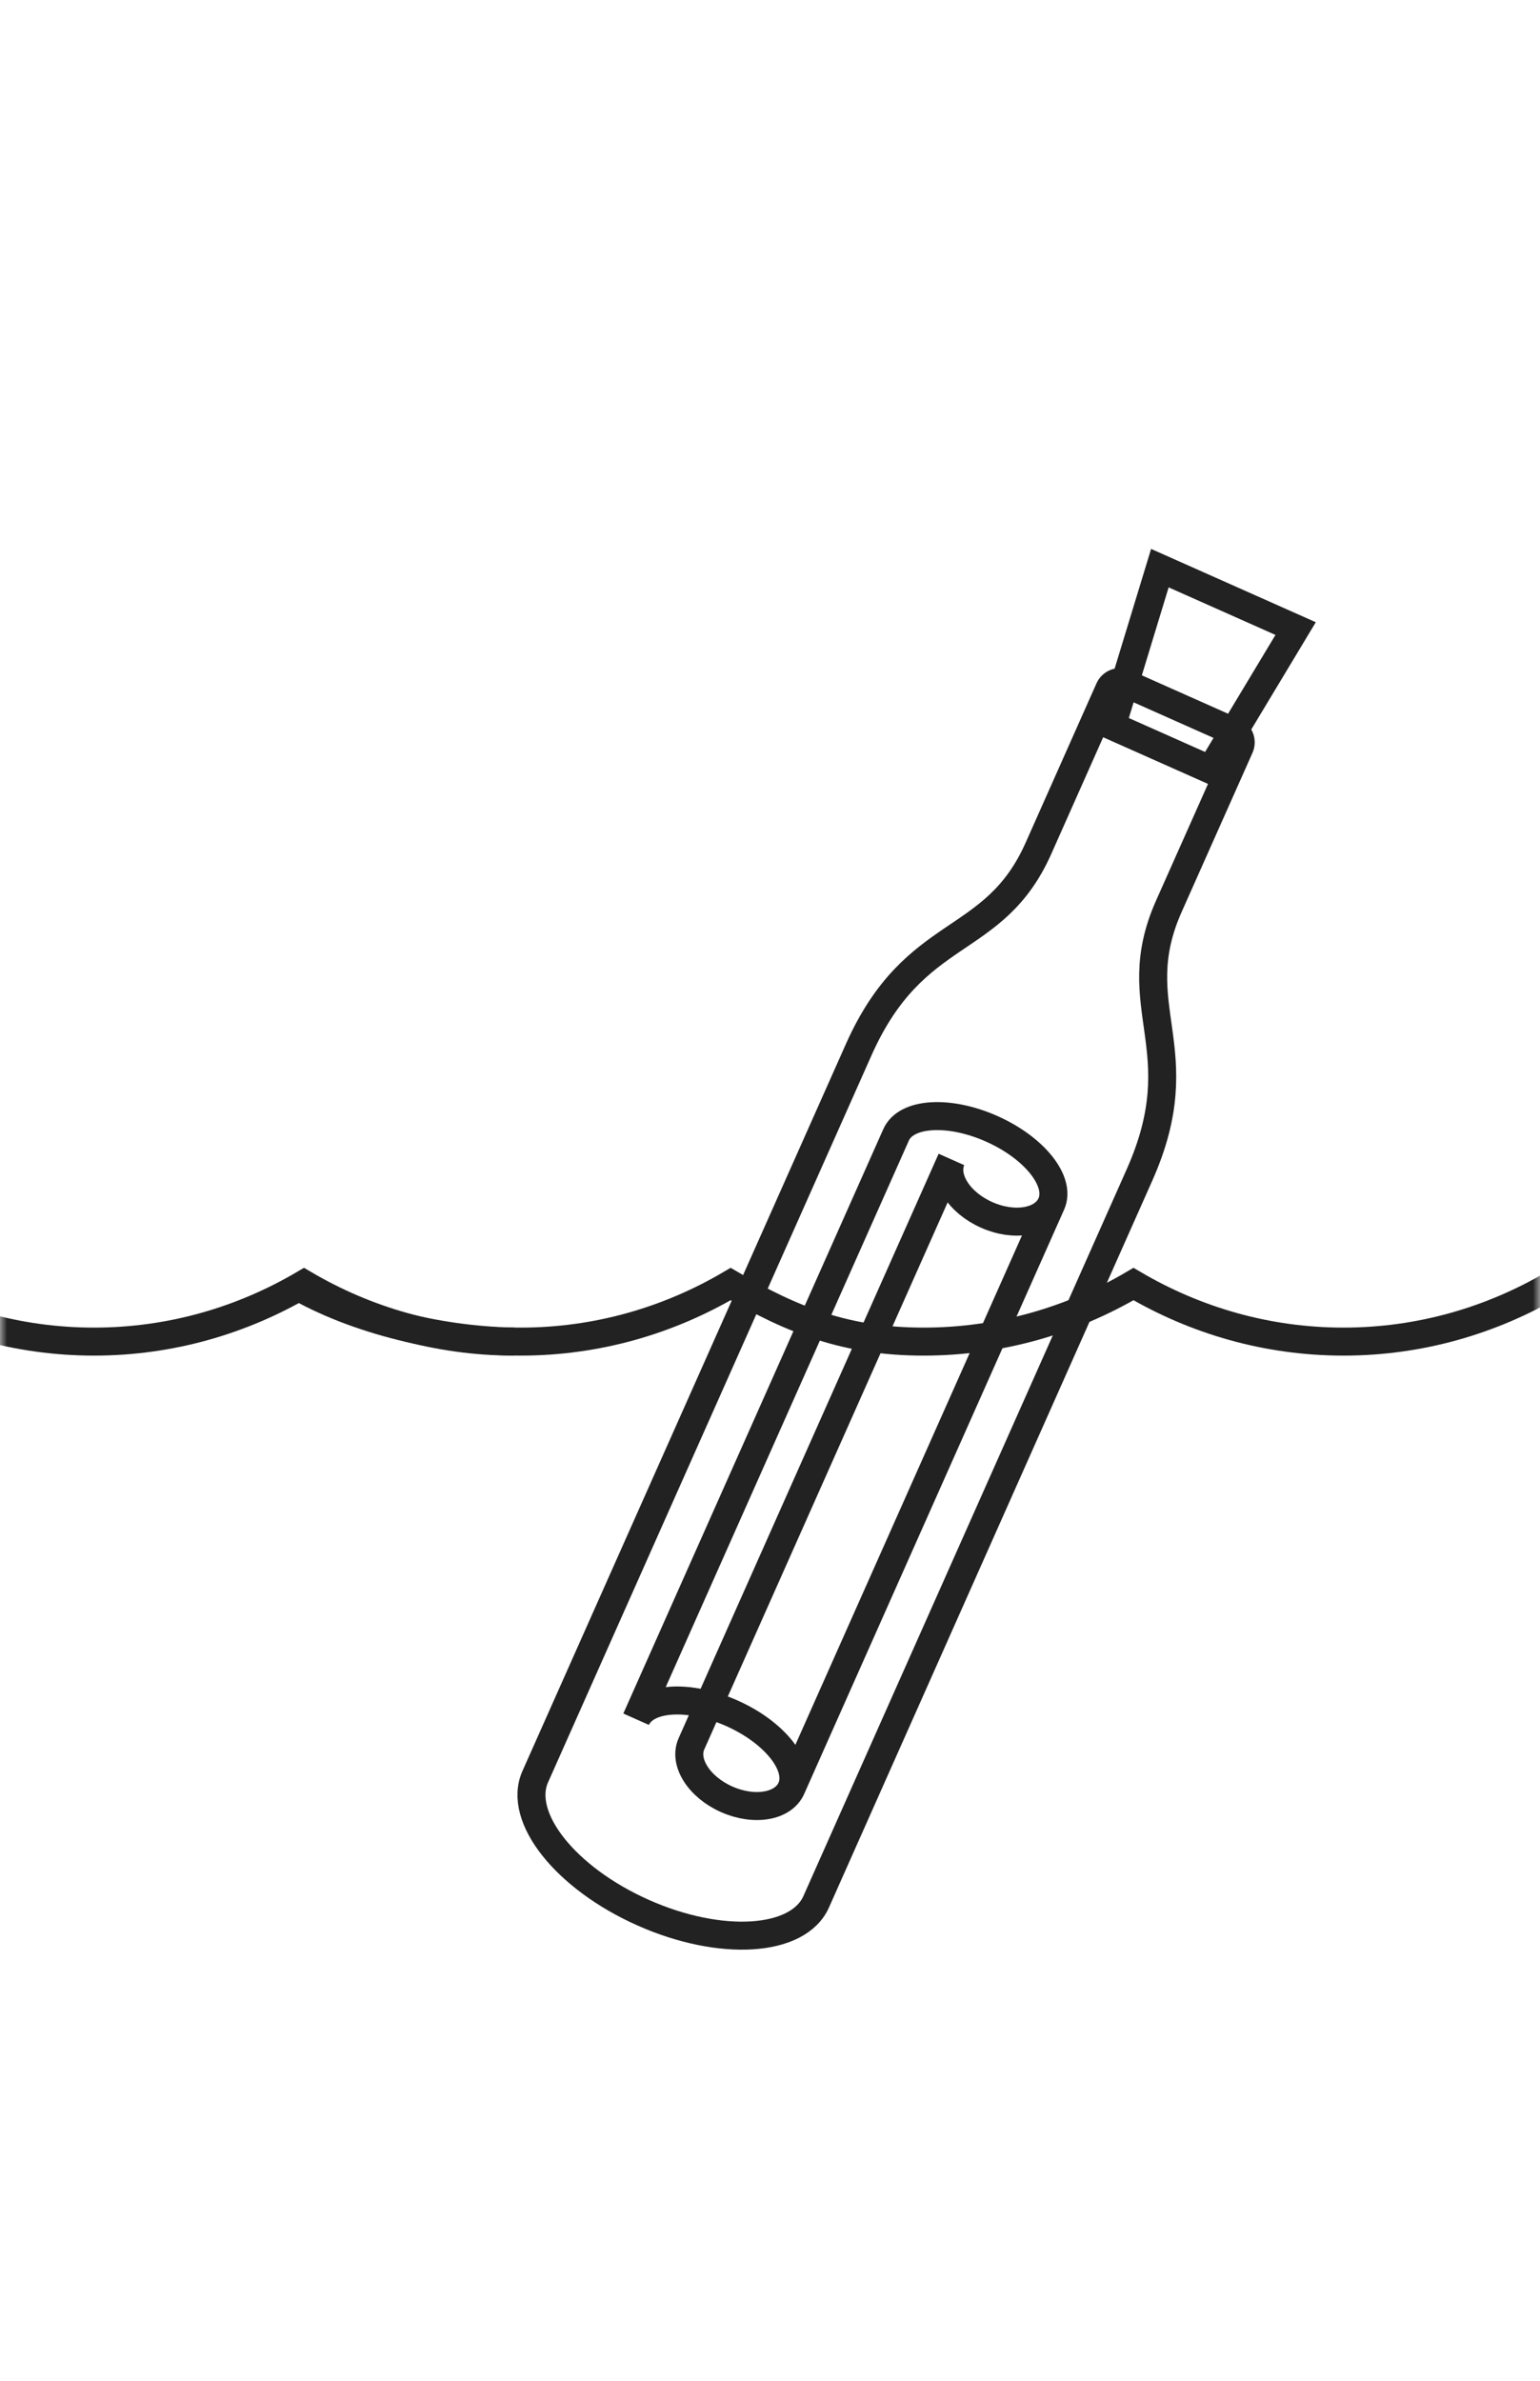 <svg width="110" height="170" viewBox="0 0 110 170" fill="none" xmlns="http://www.w3.org/2000/svg">
<g clip-path="url(#clip0_367_3787)">
<mask id="mask0_367_3787" style="mask-type:luminance" maskUnits="userSpaceOnUse" x="0" y="0" width="110" height="170">
<path d="M110 0H0V170H110V0Z" fill="white"/>
</mask>
<g mask="url(#mask0_367_3787)">
<path d="M75.095 85.966L56.525 127.695M75.095 85.966C74.512 87.275 72.442 87.626 70.472 86.749C68.501 85.872 67.376 84.1 67.959 82.79L49.388 124.52C48.806 125.829 49.931 127.601 51.901 128.478C53.872 129.355 55.942 129.005 56.525 127.695M75.095 85.966C75.807 84.367 73.901 81.966 70.839 80.604C67.778 79.241 64.719 79.433 64.007 81.032L45.437 122.761C46.148 121.162 49.207 120.97 52.269 122.333C55.331 123.695 57.236 126.096 56.525 127.695M86.478 54.967L92.545 44.884L82.848 40.569L79.417 51.825L86.478 54.967ZM81.394 83.896C85.416 74.859 80.276 71.933 83.489 64.713L88.549 53.352C88.739 52.926 88.546 52.427 88.12 52.237L80.346 48.777C79.92 48.588 79.421 48.779 79.232 49.206L74.178 60.569C70.965 67.789 65.351 65.93 61.329 74.967L38.231 126.867C36.944 129.761 40.392 134.106 45.933 136.572C51.475 139.038 57.011 138.691 58.299 135.797L81.394 83.896Z" stroke="#222222" stroke-width="2" stroke-miterlimit="10"/>
<mask id="mask1_367_3787" style="mask-type:luminance" maskUnits="userSpaceOnUse" x="-173" y="0" width="501" height="170">
<path d="M-172.737 0H327.263V170H-172.737V0Z" fill="white"/>
</mask>
<g mask="url(#mask1_367_3787)">
<path d="M125.964 95.798C120.493 95.798 115.38 94.286 110.964 91.688C106.548 94.286 101.435 95.798 95.964 95.798C90.493 95.798 85.38 94.286 80.964 91.688C76.548 94.286 71.435 95.798 65.964 95.798C60.493 95.798 56.605 94.286 52.189 91.688C47.773 94.286 42.66 95.798 37.189 95.798C31.719 95.798 25.38 94.286 20.964 91.688" stroke="#222222" stroke-width="2" stroke-miterlimit="10"/>
<path d="M36.714 95.798C31.243 95.798 26.13 94.286 21.714 91.688C17.298 94.286 12.185 95.798 6.714 95.798C1.243 95.798 -3.87 94.286 -8.286 91.688C-12.702 94.286 -17.815 95.798 -23.286 95.798C-28.757 95.798 -32.645 94.286 -37.061 91.688C-41.477 94.286 -46.59 95.798 -52.061 95.798C-57.531 95.798 -63.87 94.286 -68.286 91.688" stroke="#222222" stroke-width="2" stroke-miterlimit="10"/>
</g>
</g>
</g>
<defs>
<clipPath id="clip0_367_3787">
<rect width="110" height="170" fill="white"/>
</clipPath>
</defs>
</svg>
